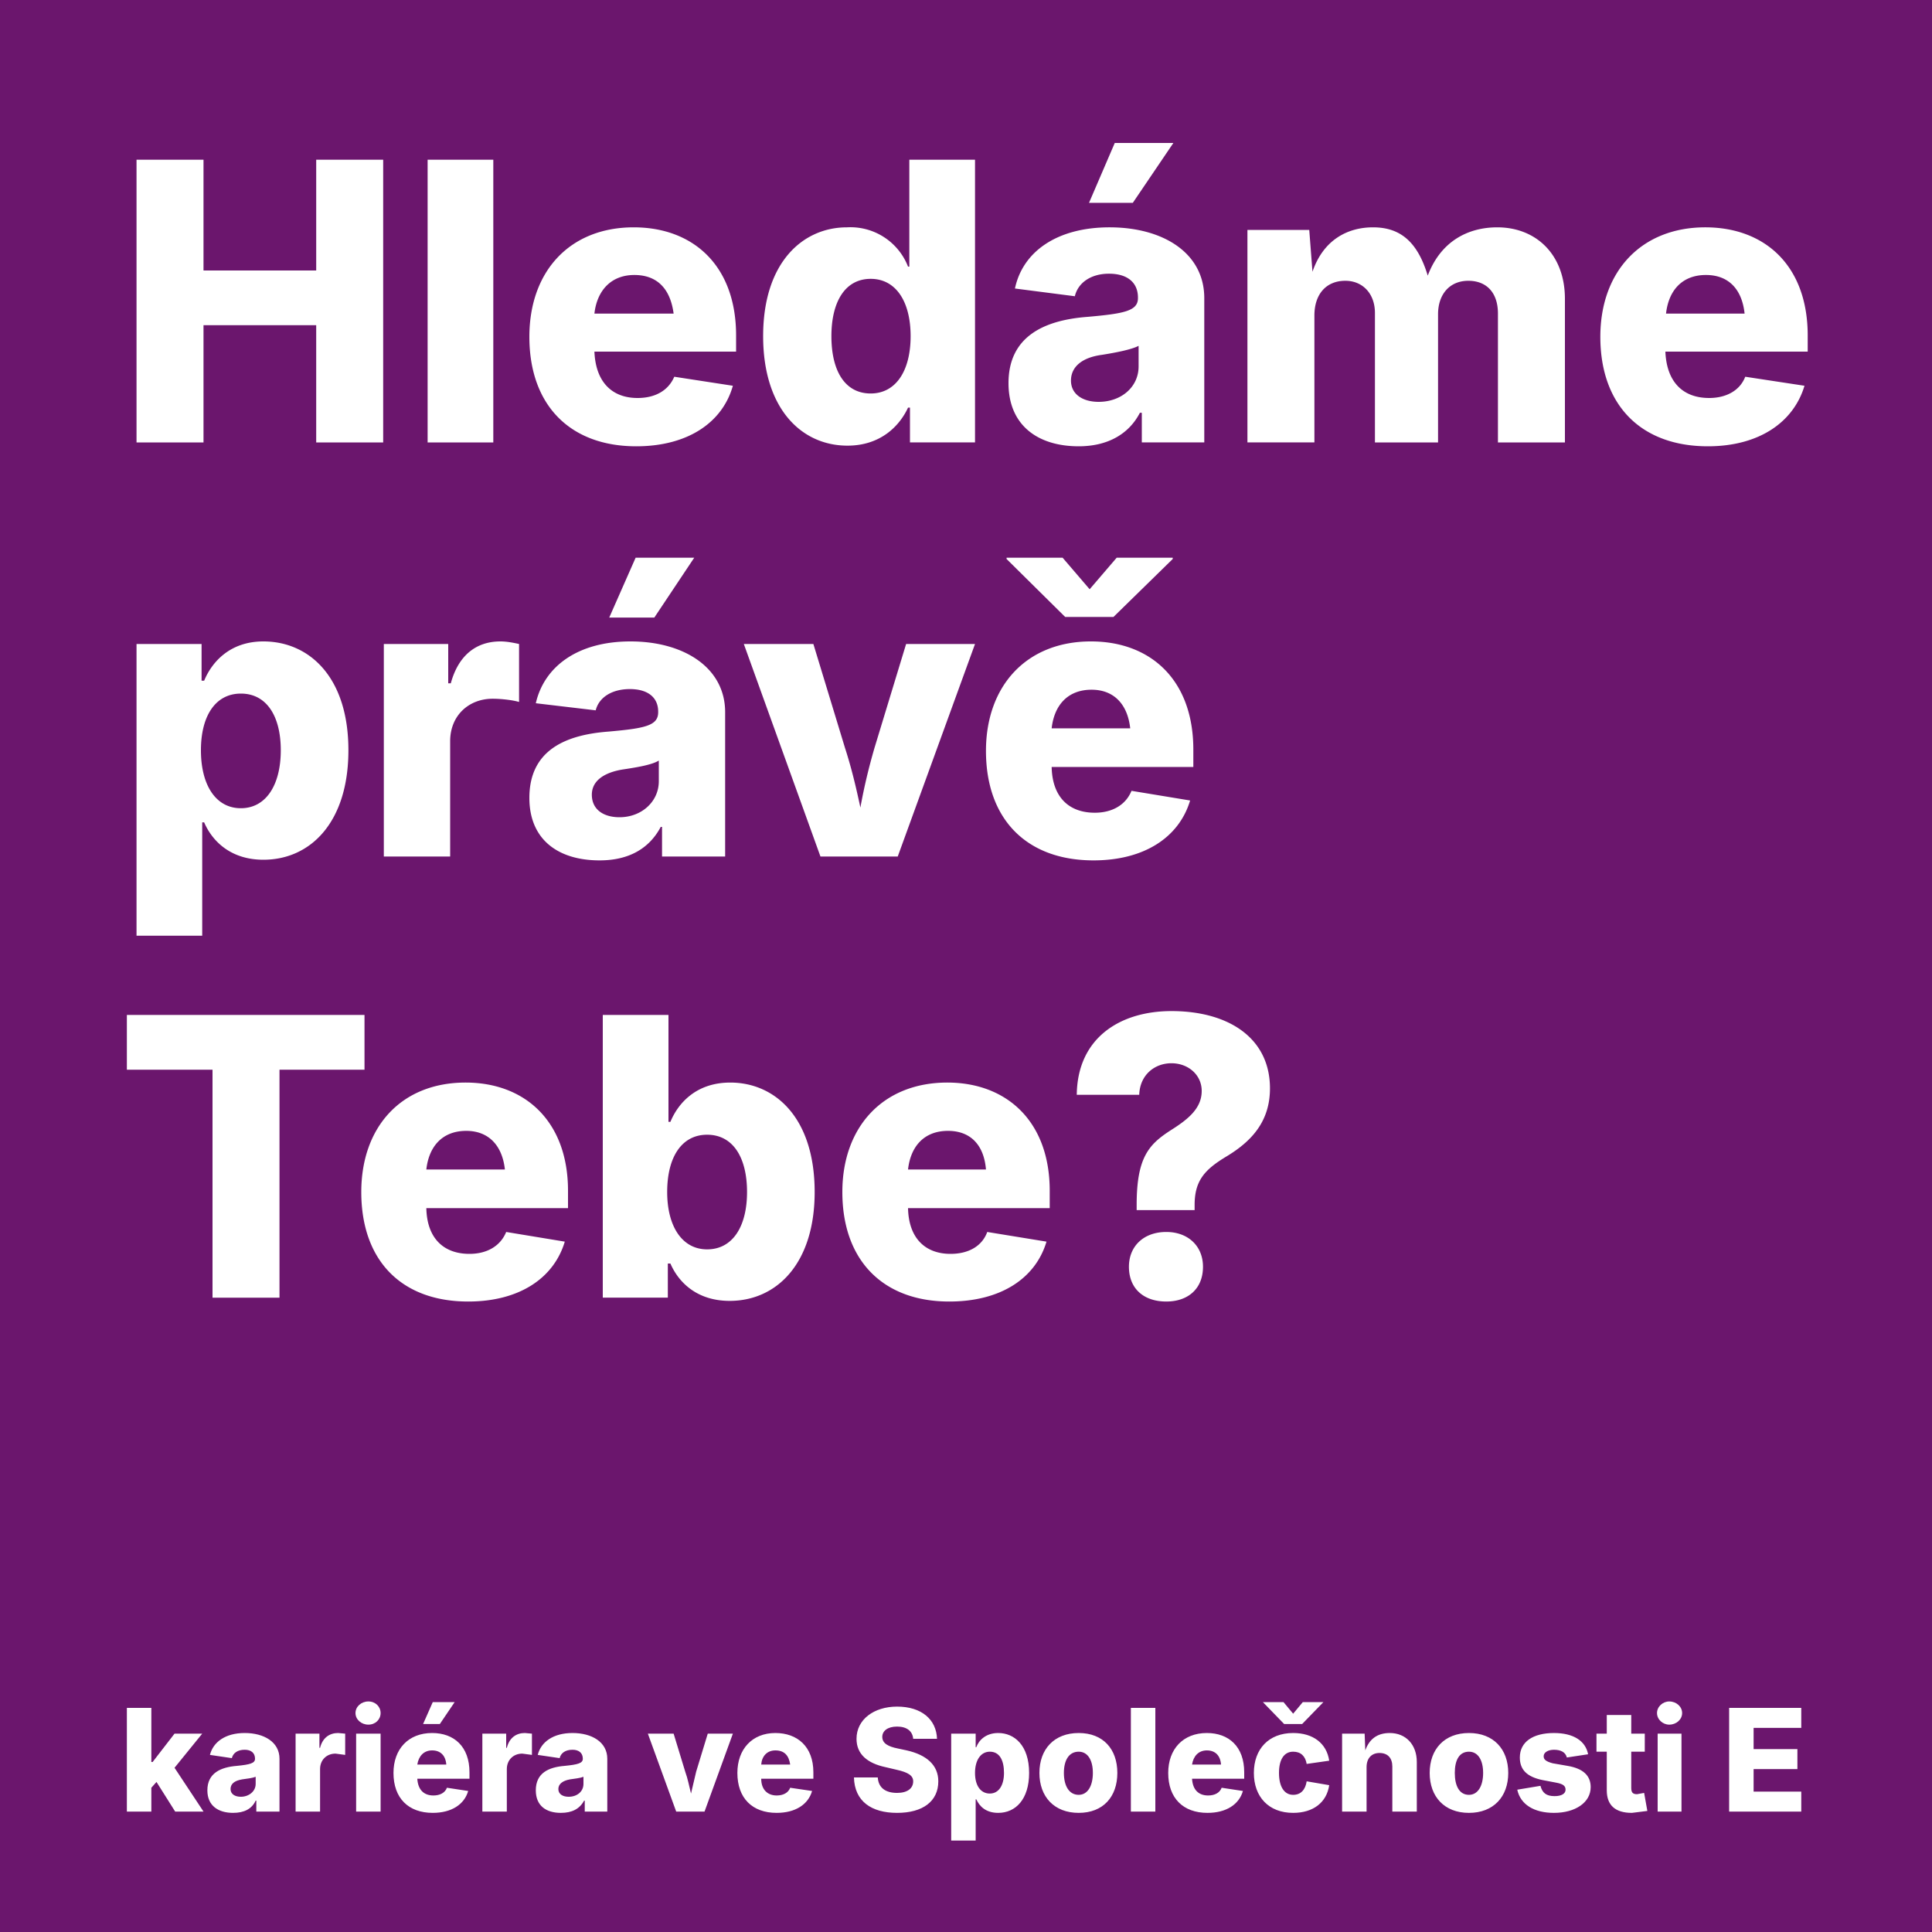 <svg xmlns="http://www.w3.org/2000/svg" xml:space="preserve" viewBox="0 0 3000 3000">
  <path d="M0 0h3000v3000H0z" style="fill:#6b166d;fill-opacity:1;fill-rule:evenodd"/>
  <path d="M197 2813h38v-37l8-9 29 46h44l-45-68 43-53h-43l-34 44h-2v-84h-38zm165 2c17 0 29-6 35-19h1v17h36v-82c0-26-24-40-54-40s-49 14-54 34l34 5c2-8 9-13 20-13 10 0 16 5 16 14 0 7-8 9-28 11-25 2-46 11-46 38 0 24 17 35 40 35zm12-25c-9 0-16-4-16-12s6-13 18-15c7-1 16-2 21-4v11c0 12-11 20-23 20zm85 23h38v-66c0-14 10-24 24-24l15 2v-33l-11-1c-13 0-24 7-28 23h-1v-22h-37zm94 0h38v-121h-38zm19-135c11 0 19-8 19-18s-8-18-19-18-20 8-20 18 9 18 20 18zm100 137c29 0 49-13 55-34l-33-5c-3 8-11 12-21 12-15 0-24-9-25-26h81v-10c0-40-24-61-58-61-37 0-60 25-60 62 0 39 23 62 61 62zm-15-138h26l23-34h-34zm-9 63c2-13 10-22 23-22s21 8 22 22zm101 73h38v-66c0-14 10-24 24-24l15 2v-33l-11-1c-13 0-24 7-28 23h-1v-22h-37zm122 2c17 0 29-6 36-19h1v17h35v-82c0-26-24-40-54-40s-49 14-54 34l34 5c2-8 9-13 20-13 10 0 16 5 16 14 0 7-8 9-28 11-25 2-45 11-45 38 0 24 16 35 39 35zm12-25c-9 0-16-4-16-12s7-13 18-15c7-1 16-2 21-4v11c0 12-10 20-23 20zm167 23h44l44-121h-39l-18 59-8 34c-3-12-5-23-9-34l-18-59h-40zm156 2c29 0 49-13 55-34l-34-5c-3 8-11 12-21 12-14 0-24-9-24-26h81v-10c0-40-25-61-59-61-36 0-59 25-59 62 0 39 23 62 61 62zm-24-75c1-13 9-22 22-22 14 0 21 8 23 22zm211 75c40 0 64-18 64-49 0-25-18-41-49-48l-14-3c-15-3-24-8-24-18 0-9 8-16 23-16s24 7 25 19h37c-1-30-24-50-62-50-36 0-63 20-63 50 0 24 17 38 45 44l17 4c18 4 26 9 26 18 0 11-9 18-25 18-18 0-29-8-30-24h-37c1 37 27 55 67 55zm84 43h38v-64h1c5 11 15 21 34 21 27 0 48-21 48-62 0-43-23-62-48-62-19 0-30 11-34 22h-1v-21h-38zm60-73c-14 0-23-12-23-32s9-33 23-33c15 0 22 13 22 33 0 19-8 32-22 32zm138 30c38 0 60-25 60-62s-22-62-60-62-61 25-61 62 23 62 61 62zm0-28c-15 0-23-14-23-34s8-33 23-33c14 0 22 13 22 33s-8 34-22 34zm119-135h-38v161h38zm81 163c29 0 49-13 55-34l-33-5c-3 8-11 12-21 12-15 0-24-9-25-26h81v-10c0-40-24-61-58-61-37 0-60 25-60 62 0 39 23 62 61 62zm-24-75c2-13 10-22 23-22s21 8 22 22zm157 75c31 0 52-16 56-43l-35-6c-2 13-9 21-21 21-14 0-22-13-22-34s8-33 22-33c12 0 19 7 21 19l35-5c-4-27-25-43-56-43-38 0-61 25-61 62s23 62 61 62zm-15-172h-32l33 34h28l33-34h-32l-15 18zm129 101c0-14 8-22 20-22 13 0 20 8 20 21v70h38v-77c0-27-17-45-42-45-20 0-32 10-38 27l-1-26h-35v121h38zm159 71c38 0 61-25 61-62s-23-62-61-62-61 25-61 62 23 62 61 62zm0-28c-15 0-22-14-22-34s7-33 22-33c14 0 22 13 22 33s-8 34-22 34zm132 28c33 0 57-16 57-40 0-18-12-29-36-33l-23-4c-11-3-14-6-14-11 0-6 7-10 16-10 11 0 18 4 20 12l33-5c-4-21-23-33-53-33-33 0-53 14-53 38 0 19 11 30 35 35l21 4c11 2 15 5 15 11s-6 10-17 10c-13 0-19-5-22-16l-36 6c5 23 26 36 57 36zm141-123h-21v-29h-38v29h-16v28h16v60c0 23 13 35 39 35l24-3-5-28-11 2c-7 0-9-3-9-10v-56h21zm20 121h37v-121h-37zm18-135c11 0 20-8 20-18s-9-18-20-18c-10 0-19 8-19 18s9 18 19 18zm93 135h112v-31h-74v-35h68v-31h-68v-33h74v-31h-112z" style="font-weight:800;font-size:614.66px;line-height:1.1;font-family:Inter;-inkscape-font-specification:&quot;Inter Ultra-Bold&quot;;fill:#fff;stroke-width:1.336"/>
  <path d="M197 1661h133v354h104v-354h132v-85H197Zm530 360c79 0 133-36 150-93l-91-15c-9 22-30 34-57 34-40 0-66-24-67-71h220v-27c0-108-67-168-159-168-100 0-162 69-162 170 0 106 62 170 166 170zm-65-205c4-36 25-60 62-60 35 0 56 23 60 60zm471 204c73 0 132-58 132-169 0-116-62-170-131-170-53 0-81 32-93 61h-3v-166H936v439h101v-53h4c13 30 42 58 92 58zm-35-80c-39 0-62-36-62-89 0-55 23-89 62-89 40 0 62 35 62 89 0 53-22 89-62 89zm376 81c80 0 134-36 151-93l-92-15c-8 22-29 34-57 34-39 0-65-24-66-71h220v-27c0-108-67-168-159-168-100 0-163 69-163 170 0 106 63 170 166 170zm-64-205c4-36 25-60 62-60 36 0 56 23 59 60zm355 63h90v-8c0-38 16-55 49-75 40-24 68-55 68-106 0-78-64-120-153-120-79 0-146 41-147 130h97c1-31 24-49 50-49s47 18 47 43c0 27-21 44-48 61-34 22-53 42-53 116zm46 142c34 0 57-20 57-54 0-32-23-54-57-54-35 0-58 22-58 54 0 34 23 54 58 54zM212 1453h102v-176h3c13 30 42 58 92 58 73 0 132-58 132-170 0-115-62-169-132-169-52 0-80 32-92 61h-4v-57H212Zm162-198c-39 0-62-36-62-90s23-88 62-88c40 0 62 35 62 88 0 54-23 90-62 90zm222 75h103v-179c0-40 29-66 66-66 13 0 31 2 41 5v-90c-9-2-19-4-29-4-37 0-65 21-77 65h-4v-61H596Zm335 6c45 0 77-18 95-52h2v46h98v-224c0-70-65-110-147-110s-134 39-147 96l93 11c5-20 25-33 53-33s44 13 44 35v1c0 21-21 25-77 30-67 5-123 29-123 103 0 65 45 97 109 97zm15-377h70l62-93h-91Zm16 310c-25 0-43-12-43-35 0-21 18-34 47-39 20-3 46-7 57-14v32c0 32-27 56-61 56zm312 61h120l120-330h-107l-49 161c-9 31-16 60-22 93-7-33-14-62-24-93l-49-161h-108zm424 6c79 0 133-36 150-93l-91-15c-9 22-30 34-57 34-40 0-66-24-67-71h220v-27c0-109-67-168-159-168-100 0-163 69-163 170 0 106 63 170 167 170zm-48-470h-87v2l91 90h75l92-90v-2h-87l-42 49zm-17 265c4-36 25-60 62-60 35 0 56 23 60 60zM212 687h104V505h175v182h104V248H491v172H316V248H212Zm554-439H664v439h102zm222 445c80 0 134-37 150-94l-91-14c-9 21-29 33-57 33-39 0-65-24-67-72h220v-25c0-109-67-168-159-168-99 0-162 68-162 170 0 106 63 170 166 170zm-65-206c4-36 26-60 62-60s56 22 61 60zm393 205c50 0 80-29 94-59h3v54h101V248h-102v166h-2a96 96 0 0 0-95-61c-68 0-130 54-130 169 0 112 59 170 131 170zm36-81c-40 0-61-35-61-89 0-53 21-89 61-89 39 0 62 35 62 89s-23 89-62 89zm323 82c45 0 78-19 95-52h3v46h97V463c0-71-65-110-147-110s-135 38-147 95l93 12c5-21 25-35 53-35 29 0 45 14 45 37v1c0 20-22 24-78 29-67 5-123 30-123 103 0 65 45 98 109 98zm16-378h68l63-93h-91zm15 309c-25 0-43-12-43-33 0-22 18-36 48-40 19-3 46-8 57-14v32c0 32-27 55-62 55zm231 63h104V490c0-34 19-54 48-54 27 0 46 20 46 50v201h98V488c0-31 18-52 47-52 28 0 46 18 46 51v200h104V464c0-69-45-111-105-111-46 0-88 22-108 75-16-53-43-75-85-75-39 0-77 19-94 69l-5-65h-96zm715 6c79 0 133-37 150-94l-92-14c-8 21-29 33-56 33-40 0-66-24-68-72h221v-25c0-109-67-168-159-168-99 0-163 68-163 170 0 106 63 170 167 170zm-65-206c4-36 25-60 62-60 35 0 56 22 60 60z" style="font-weight:800;font-size:614.66px;line-height:1.1;font-family:Inter;-inkscape-font-specification:&quot;Inter Ultra-Bold&quot;;fill:#fff;stroke-width:1.313"/>
</svg>
